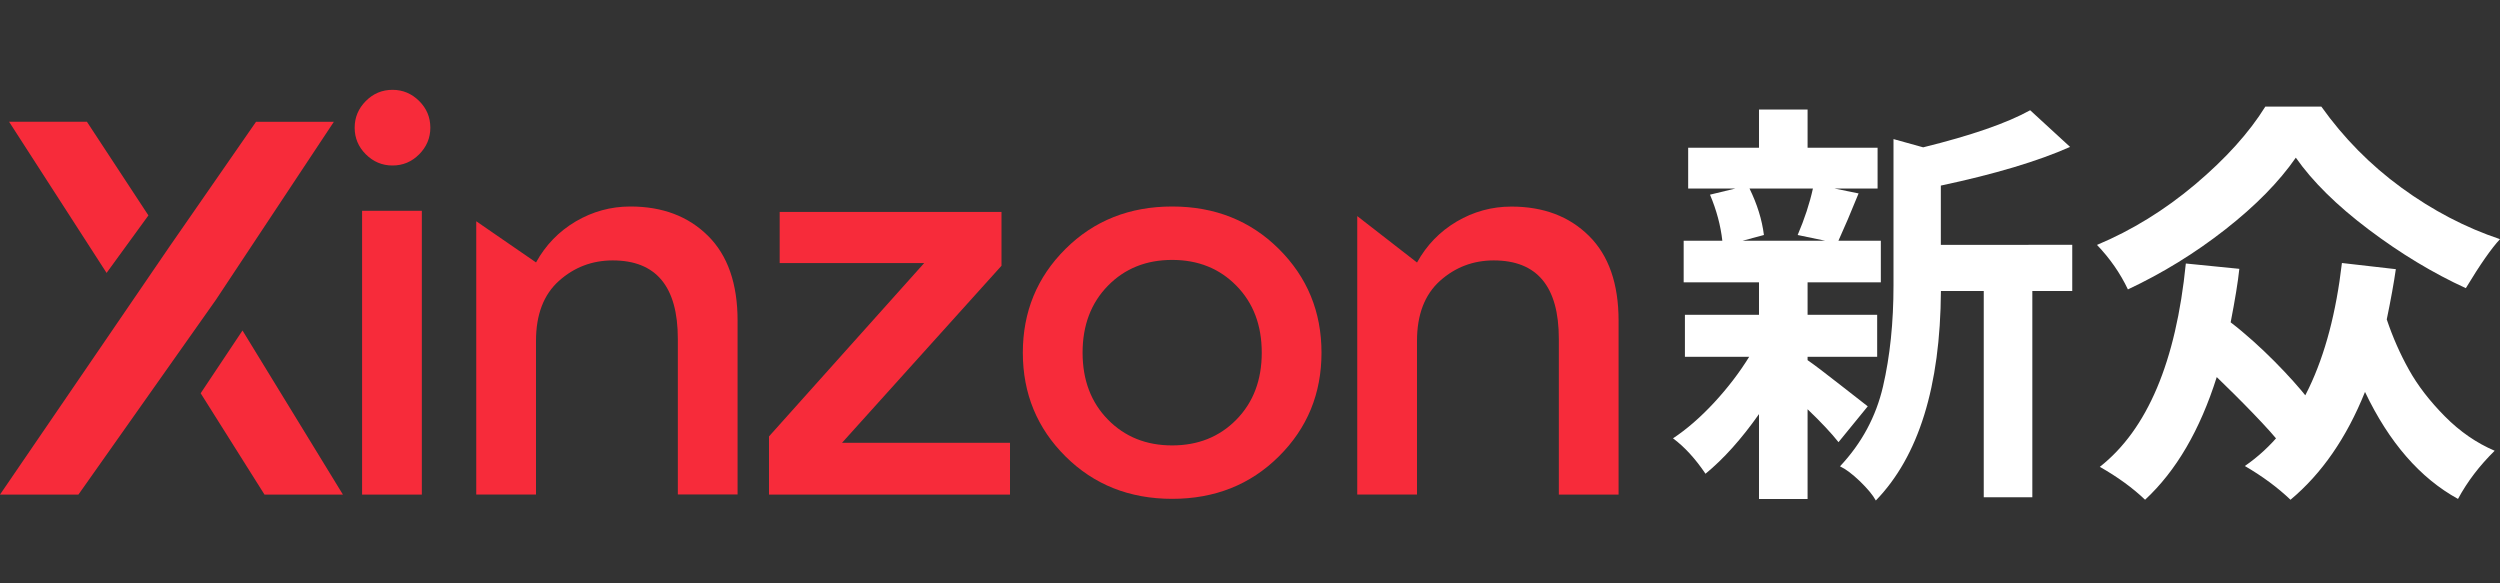 <?xml version="1.0" encoding="utf-8"?>
<!-- Generator: Adobe Illustrator 25.3.1, SVG Export Plug-In . SVG Version: 6.00 Build 0)  -->
<svg version="1.1" id="图层_1" xmlns="http://www.w3.org/2000/svg" xmlns:xlink="http://www.w3.org/1999/xlink" x="0px" y="0px"
	 viewBox="0 0 300 70" style="enable-background:new 0 0 300 70;" xml:space="preserve">
<rect x="0" y="0" width="300" height="70" fill="#333333" stroke="none"/>
<style type="text/css">
	.st0{fill:#F72B3A;}
	.st1{fill:#FFFFFF;}
</style>
<g>
	<path class="st0" d="M25.97,35.89L9.41,59.35H0l20.32-29.73 M29.1,39.66l12.05,19.69h-9.41l-7.66-12.16 M20.32,29.62L20.32,29.62
		l10.4-15h9.34l-14.1,21.28 M12.79,32.75L1.09,14.61h9.34l7.38,11.24"/>
	<path class="st0" d="M43.9,18.52c-0.9-0.9-1.34-1.96-1.34-3.2c0-1.24,0.45-2.3,1.34-3.2c0.9-0.9,1.96-1.34,3.2-1.34
		c1.24,0,2.3,0.45,3.2,1.34c0.9,0.9,1.34,1.96,1.34,3.2c0,1.24-0.45,2.3-1.34,3.2c-0.9,0.9-1.96,1.34-3.2,1.34
		C45.86,19.86,44.8,19.41,43.9,18.52z M50.62,59.35h-7.17V25.3h7.17V59.35z"/>
	<path class="st0" d="M64.32,40.91v18.43h-7.17V26.55l7.17,4.94v0.01c1.15-2.09,2.74-3.73,4.77-4.93c2.03-1.19,4.21-1.79,6.56-1.79
		c3.84,0,6.94,1.17,9.31,3.52c2.37,2.35,3.55,5.74,3.55,10.18v20.86h-7.17V40.66c0-6.27-2.6-9.41-7.81-9.41
		c-2.47,0-4.63,0.82-6.46,2.46C65.23,35.36,64.32,37.76,64.32,40.91z"/>
	<path class="st0" d="M93.56,31.57v-6.14h26.62v6.46l-19.14,21.25h20.16v6.21H92.28v-6.98l18.62-20.8H93.56z"/>
	<path class="st0" d="M153.46,54.77c-3.41,3.39-7.68,5.09-12.8,5.09c-5.12,0-9.39-1.7-12.8-5.09c-3.41-3.39-5.12-7.54-5.12-12.45
		c0-4.91,1.71-9.06,5.12-12.45c3.41-3.39,7.68-5.09,12.8-5.09c5.12,0,9.39,1.7,12.8,5.09c3.41,3.39,5.12,7.54,5.12,12.45
		C158.58,47.23,156.88,51.38,153.46,54.77z M132.95,50.35c2.03,2.07,4.6,3.1,7.71,3.1c3.11,0,5.68-1.03,7.71-3.1
		c2.03-2.07,3.04-4.75,3.04-8.03c0-3.29-1.01-5.96-3.04-8.03c-2.03-2.07-4.6-3.1-7.71-3.1c-3.11,0-5.69,1.03-7.71,3.1
		c-2.03,2.07-3.04,4.75-3.04,8.03C129.91,45.61,130.93,48.29,132.95,50.35z"/>
	<path class="st0" d="M170.04,40.91v18.43h-7.17V25.93l7.17,5.57v0.01c1.15-2.09,2.74-3.73,4.77-4.93c2.03-1.19,4.21-1.79,6.56-1.79
		c3.84,0,6.94,1.17,9.31,3.52c2.37,2.35,3.55,5.74,3.55,10.18v20.86h-7.17V40.66c0-6.27-2.6-9.41-7.81-9.41
		c-2.47,0-4.63,0.82-6.46,2.46C170.96,35.36,170.04,37.76,170.04,40.91z"/>
</g>
<g>
	<path class="st1" d="M216.91,42.82v0.4c0.72,0.49,2.08,1.52,4.08,3.09c1.99,1.56,3.04,2.38,3.14,2.45l-3.51,4.3
		c-0.86-1.09-2.09-2.4-3.71-3.95v10.77h-5.83V49.69c-2.11,3-4.25,5.38-6.42,7.16c-1.22-1.81-2.52-3.23-3.9-4.25
		c1.65-1.09,3.28-2.51,4.92-4.27c1.63-1.76,3.04-3.6,4.22-5.51h-7.71v-5.04h8.89v-3.9h-9.04v-4.99h4.64
		c-0.2-1.81-0.69-3.66-1.48-5.53l3.06-0.74h-5.68v-4.89h8.5v-4.59h5.83v4.59h8.4v4.89h-5.19l2.91,0.59
		c-0.92,2.27-1.73,4.17-2.42,5.68h5.09v4.99h-8.79v3.9h8.35v5.04H216.91z M217.55,22.62h-7.61c0.92,1.88,1.5,3.74,1.73,5.58
		l-2.57,0.69h9.93l-3.31-0.69C216.55,26.26,217.16,24.4,217.55,22.62z M248.67,29.39v5.53h-4.79v24.75h-5.83V34.92h-5.14
		c-0.07,11.46-2.67,19.84-7.81,25.14c-0.36-0.66-1-1.42-1.9-2.3c-0.91-0.87-1.7-1.47-2.4-1.8c2.6-2.77,4.32-5.96,5.16-9.58
		c0.84-3.62,1.26-7.67,1.26-12.15V16.69l3.56,0.99c5.76-1.42,10.04-2.9,12.84-4.45l4.79,4.4c-3.85,1.71-9.02,3.26-15.51,4.64v7.11
		H248.67z"/>
	<path class="st1" d="M271.84,12.79h6.72c2.67,3.75,5.87,7,9.61,9.73c3.74,2.73,7.68,4.79,11.83,6.18c-1.02,1.09-2.39,3.05-4.1,5.88
		c-3.95-1.81-7.84-4.16-11.66-7.04c-3.82-2.88-6.74-5.76-8.74-8.62c-2.01,2.9-4.83,5.77-8.47,8.62c-3.64,2.85-7.53,5.24-11.68,7.19
		c-0.92-1.94-2.16-3.72-3.71-5.34c4.18-1.75,8.11-4.17,11.78-7.26C267.09,19.03,269.9,15.92,271.84,12.79z M276.94,47.81l-3.14,5.65
		c-1.22-1.71-5.32-5.84-7.79-8.21c-2.01,6.36-4.87,11.26-8.6,14.72c-1.48-1.42-3.29-2.73-5.43-3.95c5.7-4.48,9.14-12.61,10.32-24.4
		l6.42,0.64c-0.16,1.55-0.51,3.69-1.04,6.42C271.28,41.44,274.99,45.34,276.94,47.81z M281.03,31.56l6.47,0.74
		c-0.23,1.61-0.59,3.62-1.09,6.03c0.72,2.14,1.61,4.16,2.67,6.05c1.05,1.89,2.49,3.75,4.3,5.58c1.81,1.83,3.8,3.2,5.98,4.13
		c-1.81,1.78-3.28,3.7-4.4,5.78c-4.55-2.5-8.27-6.78-11.16-12.84c-2.21,5.5-5.19,9.81-8.94,12.94c-1.55-1.48-3.38-2.83-5.48-4.05
		C275.76,51.54,279.65,43.42,281.03,31.56z"/>
</g>
</svg>
